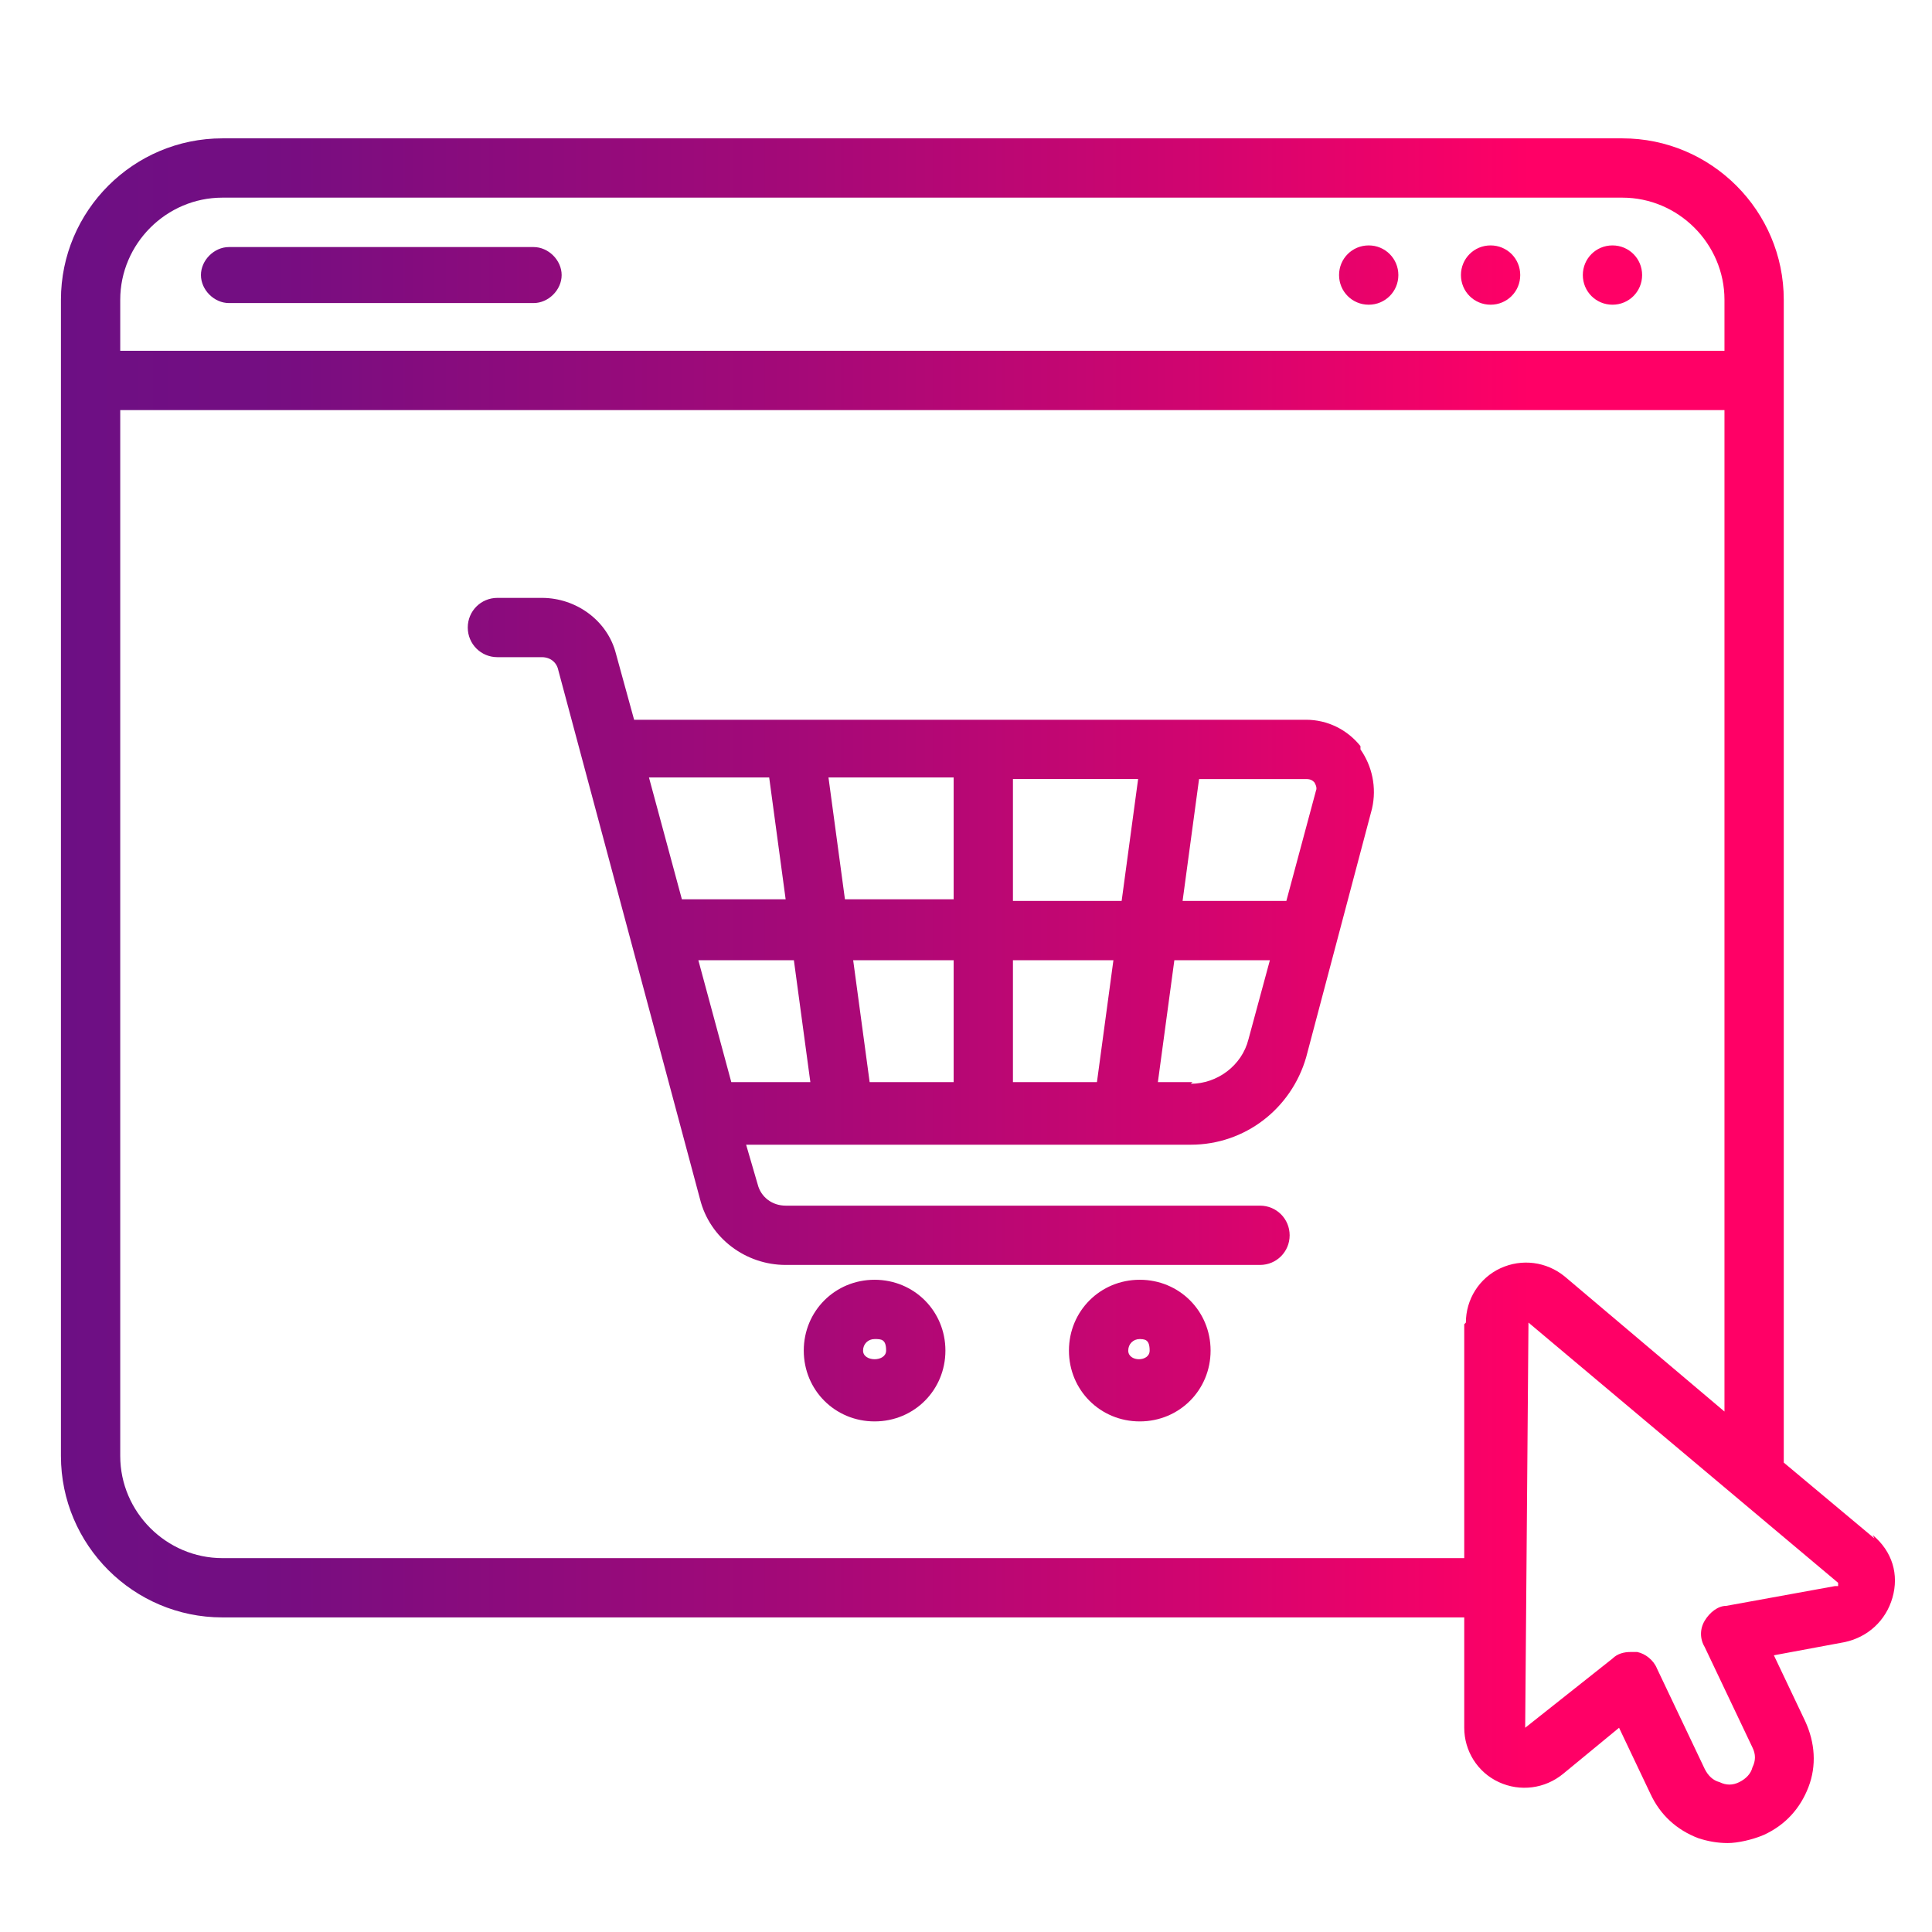 <?xml version="1.0" encoding="UTF-8"?>
<svg xmlns="http://www.w3.org/2000/svg" xmlns:xlink="http://www.w3.org/1999/xlink" version="1.1" viewBox="0 0 117.3 117.3">
  <!-- Generator: Adobe Illustrator 29.0.1, SVG Export Plug-In . SVG Version: 2.1.0 Build 192)  -->
  <defs>
    <style>
      .st0, .st1, .st2, .st3, .st4, .st5, .st6, .st7, .st8, .st9, .st10, .st11, .st12, .st13, .st14, .st15 {
        fill: none;
      }

      .st16 {
        fill: url(#Naamloos_verloop_21);
      }

      .st17 {
        fill: url(#Naamloos_verloop_2130);
      }

      .st18 {
        fill: url(#Naamloos_verloop_2111);
      }

      .st19 {
        fill: url(#Naamloos_verloop_2110);
      }

      .st20 {
        fill: url(#Naamloos_verloop_2112);
      }

      .st1 {
        stroke: url(#Naamloos_verloop_2127);
      }

      .st1, .st2, .st3, .st4, .st5, .st6, .st7, .st8, .st9, .st10, .st11, .st12, .st13, .st14, .st15 {
        stroke-linecap: round;
        stroke-linejoin: round;
        stroke-width: 3px;
      }

      .st2 {
        stroke: url(#Naamloos_verloop_2119);
      }

      .st3 {
        stroke: url(#Naamloos_verloop_2123);
      }

      .st4 {
        stroke: url(#Naamloos_verloop_2120);
      }

      .st5 {
        stroke: url(#Naamloos_verloop_2121);
      }

      .st6 {
        stroke: url(#Naamloos_verloop_2126);
      }

      .st7 {
        stroke: url(#Naamloos_verloop_2122);
      }

      .st8 {
        stroke: url(#Naamloos_verloop_2124);
      }

      .st9 {
        stroke: url(#Naamloos_verloop_2128);
      }

      .st10 {
        stroke: url(#Naamloos_verloop_2129);
      }

      .st11 {
        stroke: url(#Naamloos_verloop_2125);
      }

      .st12 {
        stroke: url(#Naamloos_verloop_2116);
      }

      .st13 {
        stroke: url(#Naamloos_verloop_2117);
      }

      .st14 {
        stroke: url(#Naamloos_verloop_2115);
      }

      .st15 {
        stroke: url(#Naamloos_verloop_2118);
      }

      .st21 {
        fill: url(#Naamloos_verloop_2113);
        stroke: url(#Naamloos_verloop_2114);
        stroke-miterlimit: 10;
      }

      .st22 {
        fill: #fff;
      }

      .st23 {
        fill: url(#Naamloos_verloop_212);
      }

      .st24 {
        fill: url(#Naamloos_verloop_214);
      }

      .st25 {
        fill: url(#Naamloos_verloop_213);
      }

      .st26 {
        fill: url(#Naamloos_verloop_211);
      }

      .st27 {
        fill: url(#Naamloos_verloop_217);
      }

      .st28 {
        fill: url(#Naamloos_verloop_219);
      }

      .st29 {
        fill: url(#Naamloos_verloop_218);
      }

      .st30 {
        fill: url(#Naamloos_verloop_215);
      }

      .st31 {
        fill: url(#Naamloos_verloop_216);
      }

      .st32 {
        display: none;
      }

      .st33 {
        clip-path: url(#clippath);
      }
    </style>
    <linearGradient id="Naamloos_verloop_21" data-name="Naamloos verloop 21" x1="3.6" y1="58.7" x2="113.7" y2="58.7" gradientUnits="userSpaceOnUse">
      <stop offset="0" stop-color="#6d0f84"/>
      <stop offset=".1" stop-color="#730e82"/>
      <stop offset=".2" stop-color="#850c7e"/>
      <stop offset=".4" stop-color="#a40978"/>
      <stop offset=".6" stop-color="#cd0570"/>
      <stop offset=".8" stop-color="#f06"/>
    </linearGradient>
    <linearGradient id="Naamloos_verloop_211" data-name="Naamloos verloop 21" x1="30.4" y1="38.2" x2="86.4" y2="38.2" xlink:href="#Naamloos_verloop_21"/>
    <linearGradient id="Naamloos_verloop_212" data-name="Naamloos verloop 21" x1="66.7" y1="60.9" x2="112.1" y2="60.9" xlink:href="#Naamloos_verloop_21"/>
    <linearGradient id="Naamloos_verloop_213" data-name="Naamloos verloop 21" x1="4.7" y1="60.9" x2="50.2" y2="60.9" xlink:href="#Naamloos_verloop_21"/>
    <linearGradient id="Naamloos_verloop_214" data-name="Naamloos verloop 21" x1="3.7" y1="59.2" x2="113.6" y2="59.2" xlink:href="#Naamloos_verloop_21"/>
    <linearGradient id="Naamloos_verloop_215" data-name="Naamloos verloop 21" x1="22.6" y1="21" x2="32.7" y2="21" xlink:href="#Naamloos_verloop_21"/>
    <linearGradient id="Naamloos_verloop_216" data-name="Naamloos verloop 21" x1="44.4" y1="16.3" x2="50.2" y2="16.3" xlink:href="#Naamloos_verloop_21"/>
    <linearGradient id="Naamloos_verloop_217" data-name="Naamloos verloop 21" x1="64.1" y1="16.3" x2="69.9" y2="16.3" xlink:href="#Naamloos_verloop_21"/>
    <linearGradient id="Naamloos_verloop_218" data-name="Naamloos verloop 21" x1="81.7" y1="21" x2="91.8" y2="21" xlink:href="#Naamloos_verloop_21"/>
    <linearGradient id="Naamloos_verloop_219" data-name="Naamloos verloop 21" x1="81.7" y1="97.3" x2="91.8" y2="97.3" xlink:href="#Naamloos_verloop_21"/>
    <linearGradient id="Naamloos_verloop_2110" data-name="Naamloos verloop 21" x1="64.1" y1="102.1" x2="69.9" y2="102.1" xlink:href="#Naamloos_verloop_21"/>
    <linearGradient id="Naamloos_verloop_2111" data-name="Naamloos verloop 21" x1="44.4" y1="102.1" x2="50.2" y2="102.1" xlink:href="#Naamloos_verloop_21"/>
    <linearGradient id="Naamloos_verloop_2112" data-name="Naamloos verloop 21" x1="22.6" y1="97.3" x2="32.7" y2="97.3" xlink:href="#Naamloos_verloop_21"/>
    <linearGradient id="Naamloos_verloop_2113" data-name="Naamloos verloop 21" x1="5.2" y1="58.4" x2="113.2" y2="58.4" xlink:href="#Naamloos_verloop_21"/>
    <linearGradient id="Naamloos_verloop_2114" data-name="Naamloos verloop 21" x1="4.7" y1="58.4" x2="113.7" y2="58.4" xlink:href="#Naamloos_verloop_21"/>
    <linearGradient id="Naamloos_verloop_2115" data-name="Naamloos verloop 21" x1="86.3" y1="23.4" x2="89.3" y2="23.4" xlink:href="#Naamloos_verloop_21"/>
    <linearGradient id="Naamloos_verloop_2116" data-name="Naamloos verloop 21" x1="86.7" y1="23.5" x2="97.7" y2="23.5" xlink:href="#Naamloos_verloop_21"/>
    <clipPath id="clippath">
      <rect class="st0" x="3.3" y="4.5" width="110.8" height="110.8"/>
    </clipPath>
    <linearGradient id="Naamloos_verloop_2117" data-name="Naamloos verloop 21" x1="19.6" y1="19.4" x2="30.3" y2="19.4" xlink:href="#Naamloos_verloop_21"/>
    <linearGradient id="Naamloos_verloop_2118" data-name="Naamloos verloop 21" x1="19.6" y1="26.7" x2="31.6" y2="26.7" xlink:href="#Naamloos_verloop_21"/>
    <linearGradient id="Naamloos_verloop_2119" data-name="Naamloos verloop 21" x1="38" y1="23.4" x2="55.7" y2="23.4" xlink:href="#Naamloos_verloop_21"/>
    <linearGradient id="Naamloos_verloop_2120" data-name="Naamloos verloop 21" x1="62.2" y1="23.4" x2="79.8" y2="23.4" xlink:href="#Naamloos_verloop_21"/>
    <linearGradient id="Naamloos_verloop_2121" data-name="Naamloos verloop 21" x1="9.9" y1="23.4" x2="71.3" y2="23.4" xlink:href="#Naamloos_verloop_21"/>
    <linearGradient id="Naamloos_verloop_2122" data-name="Naamloos verloop 21" x1="39.5" y1="23.4" x2="107.5" y2="23.4" xlink:href="#Naamloos_verloop_21"/>
    <linearGradient id="Naamloos_verloop_2123" data-name="Naamloos verloop 21" x1="53" y1="75.4" x2="64.3" y2="75.4" xlink:href="#Naamloos_verloop_21"/>
    <linearGradient id="Naamloos_verloop_2124" data-name="Naamloos verloop 21" x1="36.4" y1="98.4" x2="80.9" y2="98.4" xlink:href="#Naamloos_verloop_21"/>
    <linearGradient id="Naamloos_verloop_2125" data-name="Naamloos verloop 21" x1="44.7" y1="70.7" x2="56" y2="70.7" xlink:href="#Naamloos_verloop_21"/>
    <linearGradient id="Naamloos_verloop_2126" data-name="Naamloos verloop 21" x1="69.6" y1="81.4" x2="80.9" y2="81.4" xlink:href="#Naamloos_verloop_21"/>
    <linearGradient id="Naamloos_verloop_2127" data-name="Naamloos verloop 21" x1="36.4" y1="84.9" x2="47.7" y2="84.9" xlink:href="#Naamloos_verloop_21"/>
    <linearGradient id="Naamloos_verloop_2128" data-name="Naamloos verloop 21" x1="61.3" y1="77" x2="72.6" y2="77" xlink:href="#Naamloos_verloop_21"/>
    <linearGradient id="Naamloos_verloop_2129" data-name="Naamloos verloop 21" x1="38.2" y1="53.1" x2="62.5" y2="53.1" xlink:href="#Naamloos_verloop_21"/>
    <linearGradient id="Naamloos_verloop_2130" data-name="Naamloos verloop 21" x1="3.7" y1="60.2" x2="115.1" y2="60.2" xlink:href="#Naamloos_verloop_21"/>
  </defs>
  <g id="Laag_2" class="st32">
    <rect class="st22" width="117.3" height="117.3"/>
  </g>
  <g id="_x31_bouw" class="st32">
    <path class="st16" d="M21.4,105v-13.6c0-1,.9-1.9,1.9-1.9h21.8c1,0,1.9.9,1.9,1.9v13.6h6.4v-15.5l-3.2-3c-.4-.3-.7-.9-.7-1.5v-15.1c-.9-.2-1.8-.3-2.8-.3v12.1c0,1-.9,1.9-1.9,1.9h-20.8c-1,0-1.9-.9-1.9-1.9v-12.1c-1.2,0-2.1,0-3.3.3v15.1c0,.5-.2,1-.6,1.4l-3.3,3.1v15.5h6.4,0ZM43.2,105v-11.7h-18v11.7h18ZM27.3,31.4v-13.5c-5.6,2.4-9.6,7.5-11.3,13.5h11.3ZM27.3,13.9v-.9c0-2.5,2-4.5,4.5-4.5h4.7c2.5,0,4.5,2,4.5,4.5v.9c7.8,2.7,13.5,9.7,15.3,17.9,4.1,1.5,5.3,6.7,2.2,9.8-1.1,1.1-2.6,1.7-4.2,1.7h-1.3c.4,7.3-2.8,14.2-8.3,18.3,0,1.2,0,3.1,0,4.2,3.1,0,5.1,0,8.2,1.1v-5.8c0-.6.3-1.2.9-1.6l26.2-16.6c.6-.4,1.4-.4,2.1,0l26.1,16.6c.6.3.9.9.9,1.6v36.5h3c1,0,1.9.9,1.9,1.9v7.4c0,1-.9,1.9-1.9,1.9h-48.4c0,0-.2,0-.3,0,0,0-.2,0-.3,0H5.5c-1,0-1.9-.9-1.9-1.9v-22.8c0-10,8.2-18.2,18.2-18.2h2c-.2-1.1,0-3,0-4.2-5.5-4.1-8.6-11-8.3-18.3h-1.3c-5.3,0-8-6.4-4.2-10.2.6-.6,1.4-1.1,2.2-1.4,1.8-8.2,7.4-15.2,15.3-17.9h0ZM41,17.9v13.5h11.3c-1.7-5.9-5.7-11.1-11.3-13.5ZM37.2,31.4V12.9c0-.4-.3-.7-.7-.7h-4.7c-.4,0-.7.3-.7.7v18.5h6.1ZM14.1,39.6h40.2c1.9,0,2.9-2.3,1.5-3.7-.4-.4-.9-.6-1.5-.6H14.1c-1.9,0-2.9,2.3-1.5,3.7.4.4.9.6,1.5.6ZM49.1,43.4h-29.9c-.3,5.1,1.4,9.8,4.4,13.1,5.8,6.5,15.2,6.5,21,0,3-3.4,4.7-8.1,4.4-13.1h0ZM40.9,63.8c-4.3,1.8-9.1,1.8-13.4,0,0,1.2,0,2,.5,3.2,1.9,4.3,7.5,5.5,10.9,2.1,1.3-1.3,2-2.9,2-4.7v-.6h0ZM42.9,70.1c-3.9,6-12.6,6.4-17.1.7v9.1h17.1v-9.8ZM11.1,105v-16.3c0-.6.3-1.1.7-1.5l3.2-3v-12.9c-4.6,2.5-7.7,7.3-7.7,12.7v21h3.8ZM53.3,71.3v13l3.3,3.1c.4.4.6.9.6,1.4v16.3h3.9v-21c0-5.5-3.1-10.3-7.7-12.8h0ZM56.5,68.8c1.2.8,2.3,1.7,3.3,2.8v-1.5c0-1,.9-1.9,1.9-1.9h14.1c1,0,1.9.9,1.9,1.9v12.4c0,1-.9,1.9-1.9,1.9h-11v13.3h15.8v-27.5c0-1,.9-1.9,1.9-1.9h17.5c1,0,1.9.9,1.9,1.9v27.5h3.3v-35.5l-24.3-15.4-24.3,15.4v6.6ZM63.6,77.6c.4.9.6,1.9.8,2.9h9.5v-8.6h-10.3v5.7h0ZM64.8,101.4v3.6h45.1v-3.6h-45.1ZM84.3,97.6h13.7v-25.6h-13.7v25.6ZM92.8,83.9c0-1,.9-1.9,1.9-1.9s1.9.9,1.9,1.9v2.9c0,1-.9,1.9-1.9,1.9s-1.9-.9-1.9-1.9v-2.9Z"/>
  </g>
  <g id="_x32_zorg" class="st32">
    <path class="st26" d="M81.6,17.5c-5.4-5.1-14.7-6.3-23.2,2.1-8.4-8.4-17.7-7.3-23.2-2.1-6.3,6-6.4,15.9-.3,22l23.5,23.5,23.5-23.5c6.1-6.1,6-16.1-.3-22ZM79,36.6l-20.6,20.6-20.6-20.6c-4.5-4.5-4.4-11.7.3-16.1,2-1.9,4.6-2.9,7.4-2.9,5.9,0,8.6,3.5,12.9,7.9,4.2-4.2,6.9-7.9,12.9-7.9s5.5,1,7.4,2.9c4.6,4.4,4.7,11.6.2,16.1Z"/>
    <path class="st23" d="M105.1,17.6c-3.6,0-6.7,2.7-7,6.3l-2.6,25.8c-1.3.3-2.4.9-3.3,1.8l-20.9,19.4c-2.9,2.6-4.5,6.3-4.6,10.2v23.1h24.8v-10.9c0-1.7.7-3.3,2-4.5l15.7-15.8c1.9-1.9,3-4.5,3-7.3V24.6c0-3.9-3.2-7.1-7.1-7.1ZM108,65.8c0,1.6-.6,3.2-1.8,4.4l-15.6,15.8c-2.1,1.9-3.2,4.7-3.2,7.5v6.8h-16.5v-19c0-2.7,1.2-5.4,3.2-7.2l20.9-19.5c.6-.6,1.3-.8,2.1-.8.5,0,1.1.2,1.7.8.5.5.8,1.2.8,1.9s-.3,1.4-.7,1.8l-16.1,14.6,2.8,3.1,16.2-14.7c1.3-1.3,2-3,2-4.8s-.7-3.5-2-4.8c-.6-.6-1.4-1.1-2.2-1.5l2.6-25.8c.2-1.5,1.4-2.6,2.9-2.6s2.9,1.3,2.9,2.9v41.2h0Z"/>
    <path class="st25" d="M45.6,70.9l-20.9-19.4c-.9-.9-2.1-1.5-3.3-1.8l-2.6-25.8c-.4-3.6-3.4-6.3-7-6.3s-7.1,3.2-7.1,7.1v41.2c0,2.7,1.1,5.3,3,7.3l15.7,15.8c1.3,1.2,2,2.9,2,4.5v10.9h24.8v-23.1c0-3.9-1.7-7.6-4.6-10.2ZM46,100.2h-16.5v-6.8c0-2.8-1.2-5.5-3.2-7.5l-15.6-15.8c-1.2-1.2-1.8-2.7-1.8-4.4V24.6c0-1.6,1.3-2.9,2.9-2.9s2.8,1.1,2.9,2.6l2.6,25.8c-.8.3-1.5.8-2.2,1.5-1.3,1.3-2,3-2,4.8s.7,3.5,2,4.8l16.2,14.7,2.8-3.1-16.1-14.6c-.4-.4-.7-1.1-.7-1.8s.3-1.4.8-1.9c.5-.6,1.2-.7,1.7-.8.8,0,1.6.2,2.1.8l20.9,19.5c2,1.9,3.2,4.5,3.2,7.2v19h0Z"/>
  </g>
  <g id="dienstverlening" class="st32">
    <path class="st24" d="M3.9,54.8c-.5,1.5,0,3.1,1,4.1l5.2,5.1c.1.1.1.3,0,.3l-1.2,7.2c-.3,1.5.4,3,1.6,4,.7.5,1.5.8,2.4.8s1.3-.2,1.9-.5l6.5-3.4h0c0,0,.3,0,.3,0l2.5,1.3c-.2,1.6.4,3.2,1.8,4.2.8.6,1.7.8,2.6.8s1.4-.2,2-.5l7.5-3.9c.2-.1.5-.1.7,0l3.5,1.9v.2c-.4,1.9.4,3.7,1.9,4.8,1.5,1.1,3.5,1.2,5.1.4l8.9-4.7c.3-.2.8-.2,1.1,0l8.9,4.7c.7.4,1.5.6,2.3.6s2-.3,2.8-.9c1.5-1.1,2.3-2.9,1.9-4.8v-.2s3.5-1.9,3.5-1.9c.2,0,.5,0,.7,0l7.5,3.9c.6.3,1.3.5,2,.5s1.8-.3,2.6-.8c1.3-1,2-2.6,1.8-4.2l2.5-1.3h.3s6.4,3.4,6.4,3.4c.6.3,1.2.5,1.9.5s1.7-.3,2.4-.8c1.3-.9,1.9-2.4,1.6-4l-1.2-7.1c0,0,0-.2,0-.3,0,0,0,0,0,0l5.2-5.1c1.1-1.1,1.5-2.7,1-4.1-.5-1.5-1.7-2.5-3.2-2.7l-7.2-1c-.1,0-.2,0-.3-.2l-3.2-6.5c-.7-1.4-2.1-2.3-3.6-2.3h0c-1.5,0-2.9.9-3.6,2.3l-3,6-2.1-.3c-.2,0-.4-.2-.5-.4l-3.8-7.6c-.8-1.5-2.3-2.5-3.9-2.5h0c-1.7,0-3.2.9-3.9,2.5l-3.5,7.1-3.2-.5c-.4,0-.7-.3-.9-.7l-4.5-9c-.8-1.7-2.5-2.7-4.4-2.7h0c-1.9,0-3.5,1.1-4.3,2.7l-4.5,9c-.2.4-.5.6-.9.7l-3.2.5-3.5-7.1c-.7-1.5-2.2-2.5-3.9-2.5-1.7,0-3.2.9-4,2.5l-3.8,7.6c0,.2-.3.3-.5.4l-2.1.3-2.9-6c-.7-1.4-2.1-2.3-3.6-2.3h0c-1.5,0-2.9.9-3.6,2.3l-3.2,6.5c0,.1-.2.2-.3.2l-7.2,1c-1.5.2-2.8,1.3-3.2,2.7h0ZM95.5,45.9s0-.2.3-.2.3,0,.3.2l3.2,6.5c.6,1.2,1.7,2,3,2.2l7.2,1c.1,0,.2.1.3.2,0,.1,0,.3,0,.4l-5.2,5.1c-.9.9-1.4,2.2-1.2,3.6l1.2,7.2c0,.2,0,.3-.2.4-.1,0-.3,0-.4,0l-6.4-3.4c-.6-.3-1.2-.5-1.9-.5s-1.4.2-1.9.5l-1.4.7-.8-4.6c0-.2,0-.5.2-.6s6.1-5.9,6.1-5.9c1.2-1.2,1.6-2.9,1.1-4.5-.5-1.6-1.9-2.7-3.5-3l-2.5-.4,2.4-4.9h0ZM75.4,49.6l3-6c.2-.4.5-.4.6-.4.2,0,.5,0,.7.4l3.7,7.6c.6,1.3,1.9,2.2,3.3,2.4l3.2.5s0,0,0,0l5.2.8c.4,0,.5.3.6.5,0,.2.1.5-.2.7l-6.1,5.9c-.3.3-.5.5-.7.8-.4.6-.6,1.3-.6,2,0,.4,0,.7,0,1.1l1.4,8.4c0,.4-.2.6-.3.7-.1,0-.4.2-.8,0l-7.5-4c-.6-.3-1.3-.5-2-.5s-1.4.2-2,.5l-2.4,1.3-1-5.9c0-.4,0-.8.4-1.1l7.2-7c.1-.1.2-.3.4-.4h0s0,0,0,0c0,0,0,0,0,0,.9-1.1,1.2-2.4,1-3.8-.3-2.1-2-3.8-4.1-4.1l-3-.4h0ZM49.4,52.2c1.6-.2,3-1.2,3.7-2.7l4.5-9c.3-.6.8-.7,1.1-.7h0c.2,0,.8,0,1.1.7l4.5,9c.7,1.5,2.1,2.5,3.7,2.7l10,1.5c.6,0,.9.6,1,1,0,.2,0,.6-.2.9,0,0,0,.1-.1.1l-7.2,7c-1.2,1.1-1.7,2.7-1.4,4.3l1.7,9.9c.1.7-.3,1.1-.5,1.2-.2.1-.7.4-1.3,0l-8.9-4.7c-1.4-.7-3.2-.8-4.6,0l-8.9,4.7c-.6.3-1.1,0-1.3,0-.2-.1-.6-.5-.5-1.2l1.2-6.8.5-3.1c.3-1.6-.3-3.2-1.4-4.3l-7.2-7c0,0-.1-.1-.1-.2-.3-.3-.3-.7-.2-.9,0-.4.4-.9,1-1l5.6-.8h0l4.3-.6h0ZM30.6,53.6c1.5-.2,2.7-1.1,3.3-2.4l3.8-7.6c.2-.4.5-.4.7-.4.1,0,.5,0,.6.4l3,6-3,.4c-2.1.3-3.8,1.9-4.1,4-.2,1.4.1,2.8,1,3.9.1.1.2.3.4.4l7.2,7c.3.3.4.7.4,1.1l-1,5.9-2.4-1.3c-1.2-.7-2.8-.7-4.1,0l-7.5,4c-.3.2-.6,0-.8,0-.1-.1-.4-.3-.3-.7l1.4-8.4c.2-1.4-.2-2.9-1.3-3.9l-6.1-5.9c-.3-.3-.2-.6-.2-.8,0-.2.2-.4.6-.5l5.2-.8s0,0,0,0l3.2-.5h0ZM7.4,56c0-.1.1-.2.3-.2l7.2-1.1c1.3-.2,2.4-1,3-2.2l3.2-6.5c0-.1.2-.2.3-.2.2,0,.3.2.3.2l2.4,4.9-2.5.4c-1.7.2-3,1.4-3.5,3-.5,1.6-.1,3.3,1.1,4.5l6.1,5.9c.2.2.2.4.2.6l-.8,4.6-1.3-.7c-1.1-.6-2.8-.6-3.8,0l-6.5,3.4c-.1,0-.3,0-.4,0-.1,0-.2-.2-.2-.4l1.2-7.2c.2-1.3-.2-2.7-1.2-3.5l-5.2-5.1c-.1-.1-.1-.2,0-.4Z"/>
    <path class="st30" d="M23.2,15.9c-.8.7-.9,1.8-.2,2.6l6.4,7.4c.4.4.9.6,1.4.6s.9-.1,1.2-.4c.8-.7.9-1.8.2-2.6l-6.4-7.4c-.7-.8-1.8-.9-2.6-.2Z"/>
    <path class="st31" d="M45.8,10.2c-1,.2-1.6,1.2-1.3,2.2l2.1,8.5c.2.8,1,1.4,1.8,1.4s.3,0,.4,0c1-.2,1.6-1.2,1.3-2.2l-2.1-8.5c-.2-1-1.2-1.6-2.2-1.3Z"/>
    <path class="st27" d="M66.3,11.5l-2.1,8.5c-.2,1,.3,2,1.3,2.2.2,0,.3,0,.4,0,.8,0,1.6-.6,1.8-1.4l2.1-8.5c.2-1-.3-2-1.3-2.2-1-.2-2,.3-2.2,1.3Z"/>
    <path class="st29" d="M88.6,16.1l-6.4,7.4c-.7.8-.6,1.9.2,2.6.3.3.8.4,1.2.4s1-.2,1.4-.6l6.4-7.4c.7-.8.6-1.9-.2-2.6-.8-.7-1.9-.6-2.6.2Z"/>
    <path class="st28" d="M89.9,102.8c.4,0,.9-.1,1.2-.4.8-.7.9-1.8.2-2.6l-6.4-7.4c-.7-.8-1.8-.9-2.6-.2-.8.7-.9,1.8-.2,2.6l6.4,7.4c.4.4.9.6,1.4.6Z"/>
    <path class="st19" d="M68.1,108.2c.1,0,.3,0,.4,0,1-.2,1.6-1.2,1.3-2.2l-2.1-8.5c-.2-1-1.2-1.6-2.2-1.3-1,.2-1.6,1.2-1.3,2.2l2.1,8.5c.2.8,1,1.4,1.8,1.4Z"/>
    <path class="st18" d="M46.3,108.2c.8,0,1.6-.6,1.8-1.4l2.1-8.5c.2-1-.3-2-1.3-2.2-1-.2-2,.3-2.2,1.3l-2.1,8.5c-.2,1,.3,2,1.3,2.2.2,0,.3,0,.4,0Z"/>
    <path class="st20" d="M25.8,102.2l6.4-7.4c.7-.8.6-1.9-.2-2.6-.8-.7-1.9-.6-2.6.2l-6.4,7.4c-.7.8-.6,1.9.2,2.6.3.3.8.4,1.2.4s1-.2,1.4-.6Z"/>
  </g>
  <g id="lead" class="st32">
    <path class="st21" d="M94.4,42c10.4,0,18.8-8.4,18.8-18.8s-8.4-18.8-18.8-18.8-18.8,8.4-18.8,18.8,8.4,18.8,18.8,18.8h0ZM94.4,39.4c-4.6,0-8.7-1.9-11.6-4.9v-.3c0-4.2,4.2-6.4,8.3-7.1,1,.5,2.2.7,3.4.7s2.4-.3,3.4-.7c4.1.7,8.3,2.9,8.3,7.1v.3c-3,3-7.1,4.9-11.7,4.9h0ZM94.4,25.2c-3.3,0-5.9-2.7-5.9-6s2.7-5.9,5.9-5.9,6,2.7,6,5.9-2.7,6-6,6ZM94.4,6.9c9,0,16.2,7.3,16.2,16.2s-.9,6-2.4,8.5c-1-3-3.7-5.3-7.6-6.6,1.4-1.5,2.3-3.6,2.3-5.8,0-4.7-3.8-8.5-8.5-8.5s-8.5,3.8-8.5,8.5.9,4.3,2.3,5.8c-4,1.2-6.7,3.5-7.6,6.6-1.5-2.5-2.4-5.4-2.4-8.5,0-9,7.3-16.2,16.2-16.2h0ZM48.5,42c10.4,0,18.8-8.4,18.8-18.8S58.9,4.3,48.5,4.3s-18.8,8.4-18.8,18.8,8.4,18.8,18.8,18.8ZM48.5,39.4c-4.6,0-8.7-1.9-11.7-4.9v-.3c0-4.2,4.2-6.4,8.3-7.1,1,.5,2.2.7,3.4.7s2.4-.3,3.4-.7c4.1.7,8.3,2.9,8.3,7.1v.3c-3,3-7.1,4.9-11.6,4.9h0ZM48.5,25.2c-3.3,0-6-2.7-6-6s2.7-5.9,6-5.9,5.9,2.7,5.9,5.9-2.7,6-5.9,6h0ZM48.5,6.9c9,0,16.2,7.3,16.2,16.2s-.9,6-2.4,8.5c-1-3-3.7-5.4-7.6-6.6,1.4-1.5,2.3-3.6,2.3-5.8,0-4.7-3.8-8.5-8.5-8.5s-8.5,3.8-8.5,8.5.9,4.3,2.3,5.8c-4,1.2-6.7,3.5-7.6,6.6-1.5-2.5-2.4-5.4-2.4-8.5,0-9,7.3-16.2,16.2-16.2h0ZM94.4,50.2c-10.4,0-18.8,8.4-18.8,18.8s8.4,18.8,18.8,18.8,18.8-8.4,18.8-18.8-8.4-18.8-18.8-18.8h0ZM94.4,85.3c-4.6,0-8.7-1.9-11.6-4.9v-.3c0-4.2,4.2-6.4,8.2-7.1,1,.5,2.2.7,3.4.7s2.4-.3,3.4-.7c4.1.7,8.2,2.9,8.2,7.1v.3c-3,3-7.1,4.9-11.7,4.9h0ZM94.4,71.1c-3.3,0-5.9-2.7-5.9-6s2.7-5.9,5.9-5.9,6,2.7,6,5.9-2.7,6-6,6ZM108.3,77.5c-1-3-3.7-5.3-7.6-6.6,1.4-1.5,2.3-3.6,2.3-5.8,0-4.7-3.8-8.5-8.5-8.5s-8.5,3.8-8.5,8.5.9,4.3,2.3,5.8c-4,1.2-6.7,3.5-7.6,6.6-1.5-2.5-2.4-5.4-2.4-8.5,0-9,7.3-16.2,16.2-16.2s16.2,7.3,16.2,16.2-.9,6-2.4,8.5h0ZM62.7,73.6c-.2-.2-.6-.4-.9-.4s-.7.1-.9.4l-7.2,7.2-10.4,10.4c-4.7,4.7-12.2,4.7-16.9,0-4.7-4.7-4.7-12.2,0-16.9l10.4-10.4s0,0,0,0l7.2-7.2c.5-.5.5-1.3,0-1.8l-10.7-10.7c-.2-.2-.6-.4-.9-.4s-.7.1-.9.4l-7.2,7.2-10.4,10.4c-11.6,11.6-11.6,30.4,0,41.9,5.8,5.8,13.4,8.7,21,8.7s15.2-2.9,21-8.7l10.4-10.4s0,0,0,0l7.2-7.2c.2-.2.4-.6.4-.9s-.1-.7-.4-.9l-10.7-10.7h0ZM32.4,46.9l8.9,8.9-5.4,5.4-8.9-8.9,5.4-5.4ZM54,101.9c-10.6,10.6-27.7,10.6-38.3,0-10.6-10.6-10.6-27.7,0-38.3l9.5-9.5,8.9,8.9-9.5,9.5c-2.7,2.7-4.2,6.4-4.2,10.3s1.5,7.5,4.2,10.3,6.4,4.2,10.3,4.2,7.5-1.5,10.3-4.2l9.5-9.5,8.9,8.9-9.5,9.5ZM65.3,90.5l-8.9-8.9,5.4-5.4,8.9,8.9-5.4,5.4ZM53.1,45.7c.5.5.5,1.3,0,1.8l-5.1,5.1c-.3.3-.6.4-.9.4s-.7-.1-.9-.4c-.5-.5-.5-1.3,0-1.8l5.1-5.1c.5-.5,1.3-.5,1.8,0ZM64.9,71.4c-.5-.5-.5-1.3,0-1.8l5.1-5.1c.5-.5,1.3-.5,1.8,0,.5.5.5,1.3,0,1.8l-5.1,5.1c-.3.3-.6.4-.9.4s-.7-.1-.9-.4h0ZM62.5,55.1c.5.5.5,1.3,0,1.8l-5.1,5.1c-.3.3-.6.4-.9.4s-.7-.1-.9-.4c-.5-.5-.5-1.3,0-1.8l5.1-5.1c.5-.5,1.3-.5,1.8,0ZM66.4,43.7l-5.1,5.1c-.3.3-.6.4-.9.4s-.7-.1-.9-.4c-.5-.5-.5-1.3,0-1.8l5.1-5.1c.5-.5,1.3-.5,1.8,0,.5.5.5,1.3,0,1.8h0ZM68.8,58.1c-.5-.5-.5-1.3,0-1.8l5.1-5.1c.5-.5,1.3-.5,1.8,0,.5.5.5,1.3,0,1.8l-5.1,5.1c-.3.3-.6.4-.9.4s-.7-.1-.9-.4h0Z"/>
  </g>
  <g id="booking" class="st32">
    <g id="g10095">
      <g id="g10097">
        <path id="path10099" class="st14" d="M87.8,16v14.6"/>
      </g>
      <g id="g10101">
        <path id="path10103" class="st12" d="M95.7,16.2l-7.4,6.8,7.9,7.7"/>
      </g>
      <g id="g10105">
        <g class="st33">
          <g id="g10107">
            <g id="g10113">
              <path id="path10115" class="st13" d="M28.8,19.4c0,1.9-1.5,3.4-3.4,3.4s-4.3,0-4.3,0v-6.8h4.3c1.9,0,3.4,1.5,3.4,3.4Z"/>
            </g>
            <g id="g10117">
              <path id="path10119" class="st15" d="M30.1,26.7c0,2.2-1.8,3.9-3.9,3.9s-5,0-5,0v-7.9h5c2.2,0,3.9,1.8,3.9,3.9Z"/>
            </g>
            <g id="g10121">
              <path id="path10123" class="st2" d="M54.2,23.4c0,4-3.3,7.3-7.3,7.3s-7.3-3.3-7.3-7.3,3.3-7.3,7.3-7.3,7.3,3.3,7.3,7.3Z"/>
            </g>
            <g id="g10125">
              <path id="path10127" class="st4" d="M78.3,23.4c0,4-3.3,7.3-7.3,7.3s-7.3-3.3-7.3-7.3,3.3-7.3,7.3-7.3,7.3,3.3,7.3,7.3Z"/>
            </g>
            <g id="g10129">
              <path id="path10131" class="st5" d="M69.8,40.6H19c-4.2,0-7.6-3.4-7.6-7.6V13.8c0-4.2,3.4-7.6,7.6-7.6h15.5"/>
            </g>
            <g id="g10133">
              <path id="path10135" class="st7" d="M41,6.1h57.4c4.2,0,7.6,3.4,7.6,7.6v19.2c0,4.2-3.4,7.6-7.6,7.6h-22"/>
            </g>
            <g id="g10137">
              <path id="path10139" class="st3" d="M62.8,83.5v-12.2c0-2.3-1.9-4.1-4.1-4.1s-4.1,1.9-4.1,4.1"/>
            </g>
            <g id="g10141">
              <path id="path10143" class="st8" d="M79.4,83.2v9.8c0,11.5-9.3,20.7-20.7,20.7h0c-11.5,0-20.7-9.3-20.7-20.7v-7.1"/>
            </g>
            <g id="g10145">
              <path id="path10147" class="st11" d="M54.5,83.5v-23.9c0-2.3-1.9-4.1-4.1-4.1s-4.1,1.9-4.1,4.1v26.2"/>
            </g>
            <g id="g10149">
              <path id="path10151" class="st6" d="M79.4,85.8v-4.7c0-2.3-1.9-4.1-4.1-4.1s-4.1,1.9-4.1,4.1"/>
            </g>
            <g id="g10153">
              <path id="path10155" class="st1" d="M37.9,92.5v-11.2c0-2.3,1.9-4.1,4.1-4.1s4.1,1.9,4.1,4.1v7.3"/>
            </g>
            <g id="g10157">
              <path id="path10159" class="st9" d="M71.1,83.5v-8.9c0-2.3-1.9-4.1-4.1-4.1s-4.1,1.9-4.1,4.1"/>
            </g>
            <g id="g10161">
              <path id="path10163" class="st10" d="M39.7,58.4c0-5.9,4.8-10.7,10.7-10.7s10.7,4.8,10.7,10.7"/>
            </g>
          </g>
        </g>
      </g>
    </g>
  </g>
  <g id="Laag_7">
    <path class="st17" d="M53.1,86.3c-2.4,0-4.3-1.9-4.3-4.3s1.9-4.3,4.3-4.3,4.3,1.9,4.3,4.3-1.9,4.3-4.3,4.3ZM53.1,81.3c-.4,0-.7.3-.7.7,0,.7,1.4.7,1.4,0s-.3-.7-.7-.7ZM69.2,86.3c-2.4,0-4.3-1.9-4.3-4.3s1.9-4.3,4.3-4.3,4.3,1.9,4.3,4.3-1.9,4.3-4.3,4.3ZM69.2,81.3c-.4,0-.7.3-.7.7,0,.7,1.3.7,1.3,0s-.3-.7-.7-.7ZM82.6,45.3c-.8-1-2-1.6-3.3-1.6h-40.8l-1.1-4c-.5-2-2.4-3.4-4.5-3.4h-2.7c-1,0-1.8.8-1.8,1.8s.8,1.8,1.8,1.8h2.7c.5,0,.9.3,1,.8l8.6,32.1c.6,2.4,2.8,4,5.2,4h28.8c1,0,1.8-.8,1.8-1.8s-.8-1.8-1.8-1.8h-28.8c-.8,0-1.5-.5-1.7-1.3l-.7-2.4h27c3.3,0,6.1-2.2,7-5.3l4-15.1c.3-1.3,0-2.6-.7-3.6h0ZM79.8,47.5c0,0,.2.3.1.5l-1.8,6.7h-6.3l1-7.4h6.5c.3,0,.4.1.5.2h0ZM68.1,54.7h-6.6v-7.4h7.6l-1,7.4ZM57.9,47.2v7.4h-6.6l-1-7.4h7.6ZM46.7,47.2l1,7.4h-6.3l-2-7.4h7.3ZM48.2,58.3l1,7.4h-4.8l-2-7.4h5.8ZM51.8,58.3h6.1v7.4h-5.1l-1-7.4ZM61.5,65.7v-7.4h6.1l-1,7.4h-5.1ZM72.4,65.7h-2.1l1-7.4h5.8l-1.3,4.8c-.4,1.6-1.9,2.7-3.5,2.7ZM34.1,16.7c0-.9-.8-1.7-1.7-1.7H13.9c-.9,0-1.7.8-1.7,1.7s.8,1.7,1.7,1.7h18.5c.9,0,1.7-.8,1.7-1.7ZM84.9,16.7c0,1-.8,1.8-1.8,1.8s-1.8-.8-1.8-1.8.8-1.8,1.8-1.8c1,0,1.8.8,1.8,1.8ZM90.5,14.9c-1,0-1.8.8-1.8,1.8s.8,1.8,1.8,1.8,1.8-.8,1.8-1.8-.8-1.8-1.8-1.8ZM97.9,14.9c-1,0-1.8.8-1.8,1.8s.8,1.8,1.8,1.8,1.8-.8,1.8-1.8-.8-1.8-1.8-1.8ZM113.8,93.4l-5.5-4.6c0-.1,0-.2,0-.3V18.2c0-5.4-4.4-9.8-9.8-9.8H13.5c-5.4,0-9.8,4.4-9.8,9.8v70.2c0,5.4,4.4,9.8,9.8,9.8h75.4v6.7c0,1.4.8,2.7,2.1,3.3,1.3.6,2.8.4,3.9-.5l3.4-2.8,1.9,4c.6,1.3,1.6,2.2,2.9,2.7.6.2,1.2.3,1.8.3s1.5-.2,2.2-.5c1.3-.6,2.2-1.6,2.7-2.9.5-1.3.4-2.7-.2-4l-1.9-4,4.3-.8c1.4-.3,2.5-1.3,2.9-2.7.4-1.4,0-2.8-1.2-3.8h0ZM7.3,18.2c0-3.4,2.8-6.2,6.2-6.2h85c3.4,0,6.2,2.8,6.2,6.2v3.1H7.3v-3.1ZM88.9,80.4v14.2s-75.4,0-75.4,0c-3.4,0-6.2-2.8-6.2-6.2V24.9h97.4v60.8l-9.7-8.2c-1.1-.9-2.6-1.1-3.9-.5-1.3.6-2.1,1.9-2.1,3.3h0ZM111.4,96.3l-6.6,1.2c-.5,0-1,.4-1.3.9-.3.5-.3,1.1,0,1.6l2.9,6.1c.2.4.2.8,0,1.2-.1.4-.4.7-.8.9-.4.2-.8.2-1.2,0-.4-.1-.7-.4-.9-.8l-2.9-6.1c-.2-.5-.7-.9-1.2-1-.1,0-.3,0-.4,0-.4,0-.8.1-1.1.4l-5.3,4.2.2-24.6,18.8,15.8v.2Z"/>
  </g>
</svg>